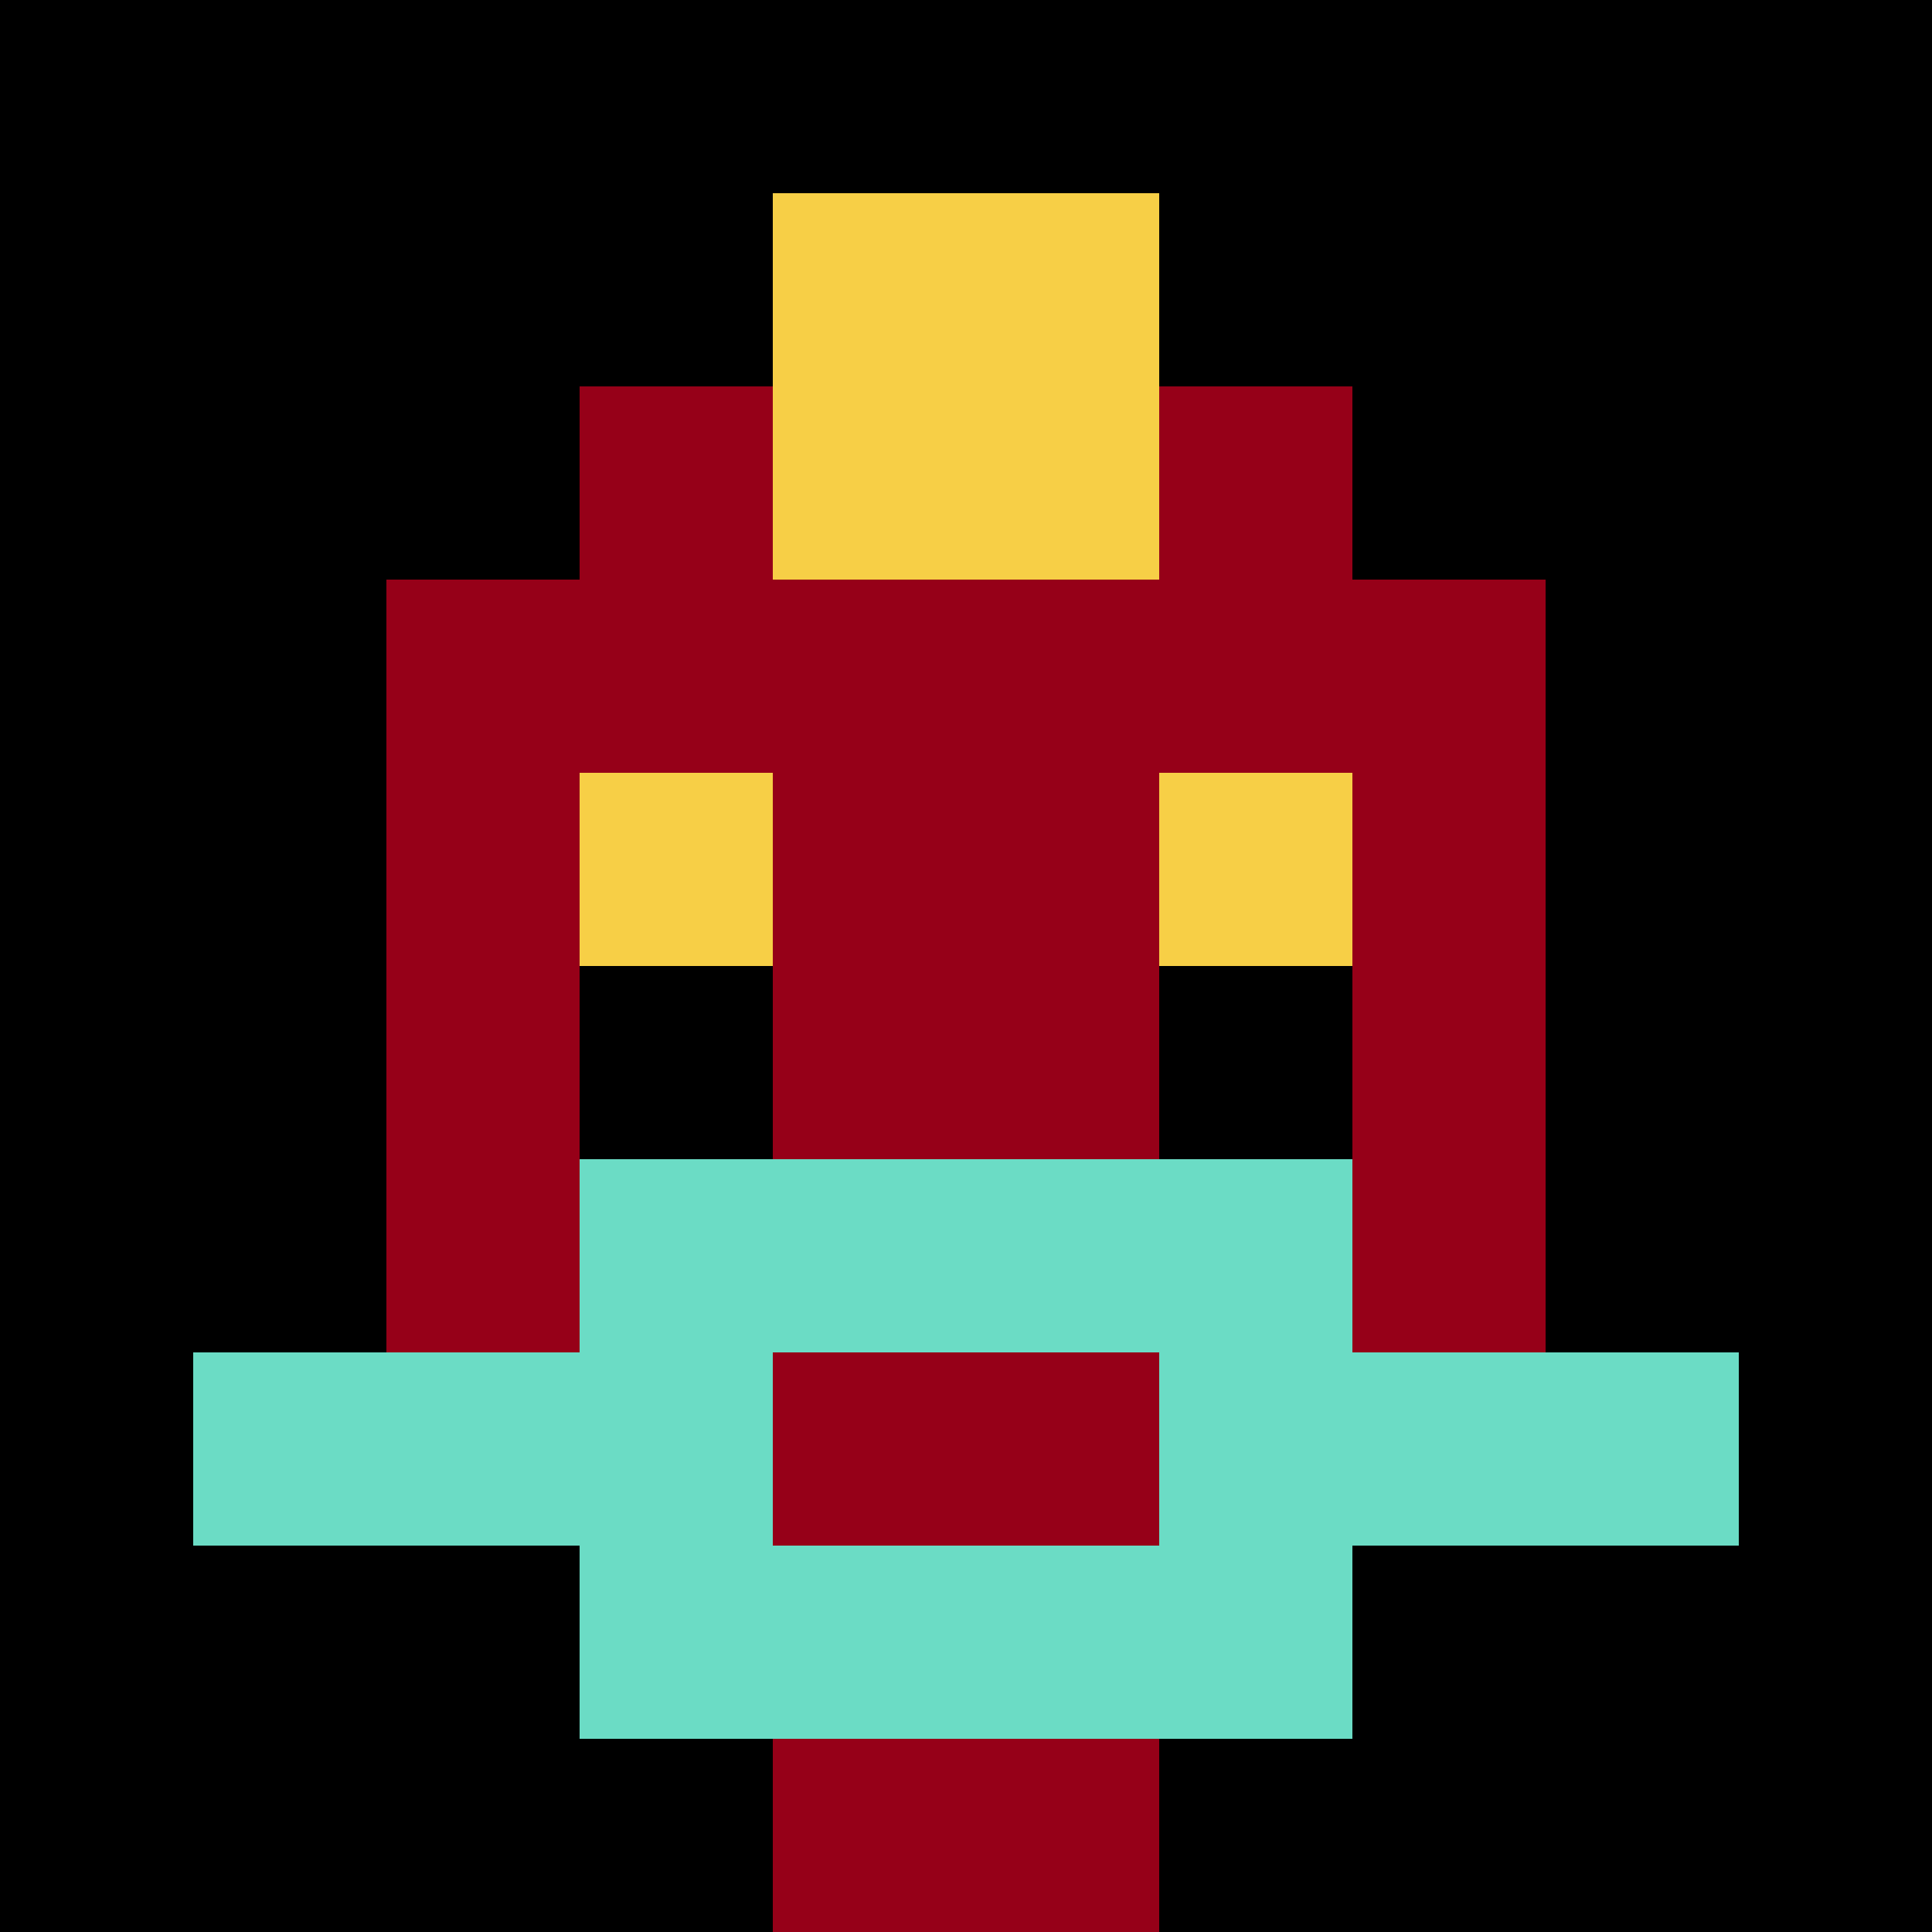 <svg xmlns="http://www.w3.org/2000/svg" version="1.1" width="600" height="600" viewBox="0 0 966 966">
  <title>'goose-pfp-punk' by Dmitri Cherniak</title>
  <desc>The Goose Is Loose (Black Label Red Edition)</desc>
  <rect width="100%" height="100%" fill="#7272cc"></rect>
  <g>
    <g id="0-0">
      <rect x="0" y="0" height="966" width="966" fill="#000000"></rect>
      
      <g>
        <rect id="0-0-3-2-4-7" x="289.8" y="193.2" width="386.4" height="676.2" fill="#960018"></rect>
        <rect id="0-0-2-3-6-5" x="193.2" y="289.8" width="579.6" height="483" fill="#960018"></rect>
        <rect id="0-0-4-8-2-2" x="386.4" y="772.8" width="193.2" height="193.2" fill="#960018"></rect>
        <rect id="0-0-1-7-8-1" x="96.6" y="676.2" width="772.8" height="96.6" fill="#6BDCC5"></rect>
        <rect id="0-0-3-6-4-3" x="289.8" y="579.6" width="386.4" height="289.8" fill="#6BDCC5"></rect>
        <rect id="0-0-4-7-2-1" x="386.4" y="676.2" width="193.2" height="96.6" fill="#960018"></rect>
        <rect id="0-0-3-4-1-1" x="289.8" y="386.4" width="96.6" height="96.6" fill="#F7CF46"></rect>
        <rect id="0-0-6-4-1-1" x="579.6" y="386.4" width="96.6" height="96.6" fill="#F7CF46"></rect>
        <rect id="0-0-3-5-1-1" x="289.8" y="483" width="96.6" height="96.6" fill="#000000"></rect>
        <rect id="0-0-6-5-1-1" x="579.6" y="483" width="96.6" height="96.6" fill="#000000"></rect>
        <rect id="0-0-4-1-2-2" x="386.4" y="96.6" width="193.2" height="193.2" fill="#F7CF46"></rect>
  
        </g>

    </g>
  </g>
</svg>